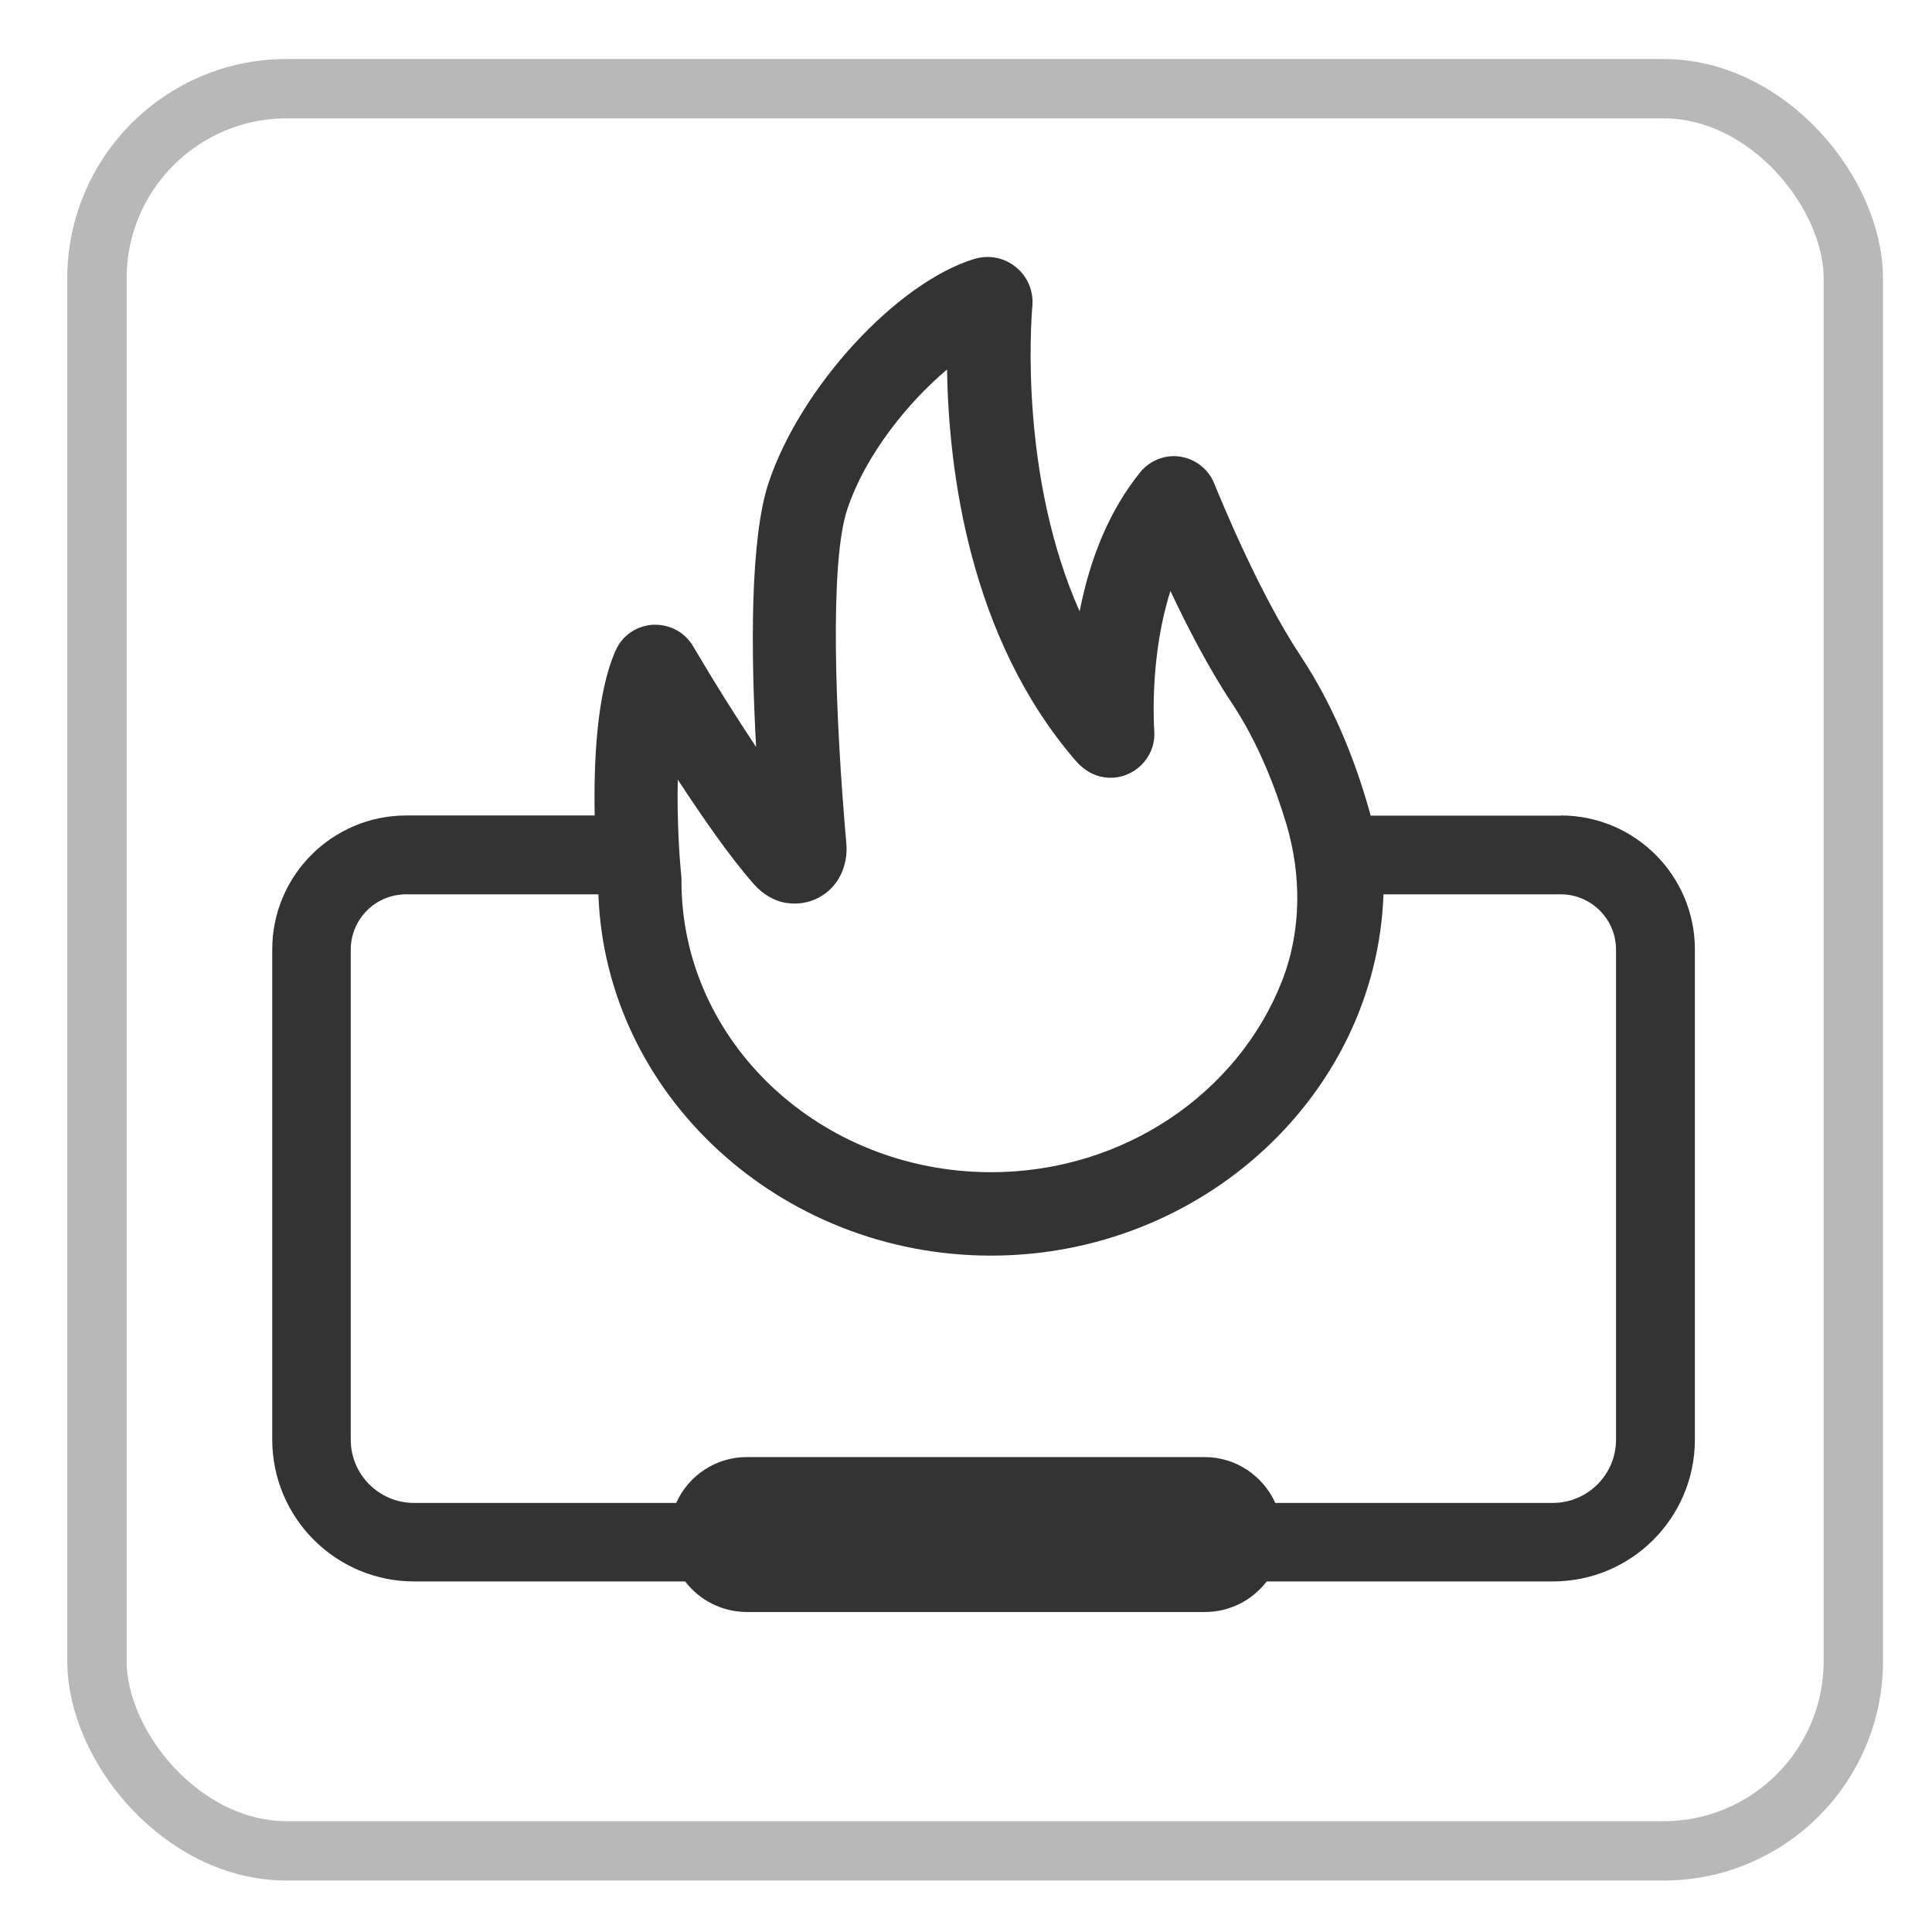 <svg xmlns="http://www.w3.org/2000/svg" id="_&#x5716;&#x5C64;_1" viewBox="0 0 110 110"><defs><style>.cls-1{fill:none;stroke:#b8b8b8;stroke-miterlimit:10;stroke-width:3.38px;}.cls-2{fill:#333;}</style></defs><rect class="cls-1" x="5.52" y="5.05" width="100" height="100.33" rx="10.8" ry="10.8"></rect><path class="cls-2" d="M88.87,46.44h-10.83c-.67-2.47-1.89-5.93-3.98-9.08-2.33-3.5-4.51-8.81-4.93-9.84-.33-.81-1.07-1.39-1.93-1.52-.12-.02-.24-.03-.36-.03-.74,0-1.47,.35-1.93,.93-1.67,2.07-2.82,4.73-3.44,7.91-3.4-7.65-2.78-16.37-2.69-17.4,.07-.85-.28-1.68-.95-2.21-.45-.37-1.02-.57-1.6-.57-.25,0-.51,.04-.75,.11-4.43,1.35-9.91,7.31-11.72,12.75-1.06,3.19-1.01,9.61-.71,15.04-1.16-1.74-2.42-3.75-3.59-5.74-.45-.76-1.26-1.22-2.16-1.22h-.13c-.93,.06-1.75,.62-2.12,1.47-1.08,2.42-1.25,6.35-1.19,9.39h-10.73c-4.21,0-7.63,3.42-7.63,7.63v27.9c0,4.46,3.62,8.08,8.08,8.08h15.43c.83,1.09,2.13,1.74,3.51,1.74h26.09c1.38,0,2.68-.65,3.51-1.74h16.3c4.46,0,8.08-3.62,8.08-8.08v-27.9c0-4.21-3.42-7.63-7.63-7.63Zm-68.9,7.63c0-1.74,1.41-3.15,3.15-3.15h10.95c.4,11.39,10.32,20.57,22.35,20.57s21.95-9.18,22.35-20.57h10.09c1.74,0,3.15,1.41,3.15,3.15v27.9c0,1.99-1.62,3.6-3.6,3.6h-15.8c-.71-1.57-2.28-2.61-4.01-2.61h-26.09c-1.73,0-3.3,1.03-4.01,2.61h-14.93c-1.99,0-3.6-1.62-3.6-3.6v-27.9Zm26.67-2.98c1.09-.57,1.65-1.81,1.55-3.03-.64-7.24-.97-16.01,.05-19.06,1.05-3.16,3.54-6.17,5.68-7.96,.09,5.69,1.25,15.26,7.34,22.29,.42,.49,1,.85,1.64,.93,.44,.06,.88,0,1.28-.17,.99-.41,1.61-1.4,1.54-2.46-.05-.77-.2-4.48,.92-7.98,.93,1.97,2.17,4.39,3.47,6.34,1.53,2.29,2.51,4.87,3.12,6.89,.88,2.94,.88,6.12-.24,8.98-2.48,6.34-8.98,10.88-16.56,10.88-9.72,0-17.63-7.42-17.63-16.57v-.2c-.12-1.12-.26-3.34-.21-5.58,1.36,2.08,3,4.45,4.35,5.97,.48,.54,1.12,.94,1.84,1.05,.65,.1,1.29-.01,1.87-.32Z"></path></svg>
